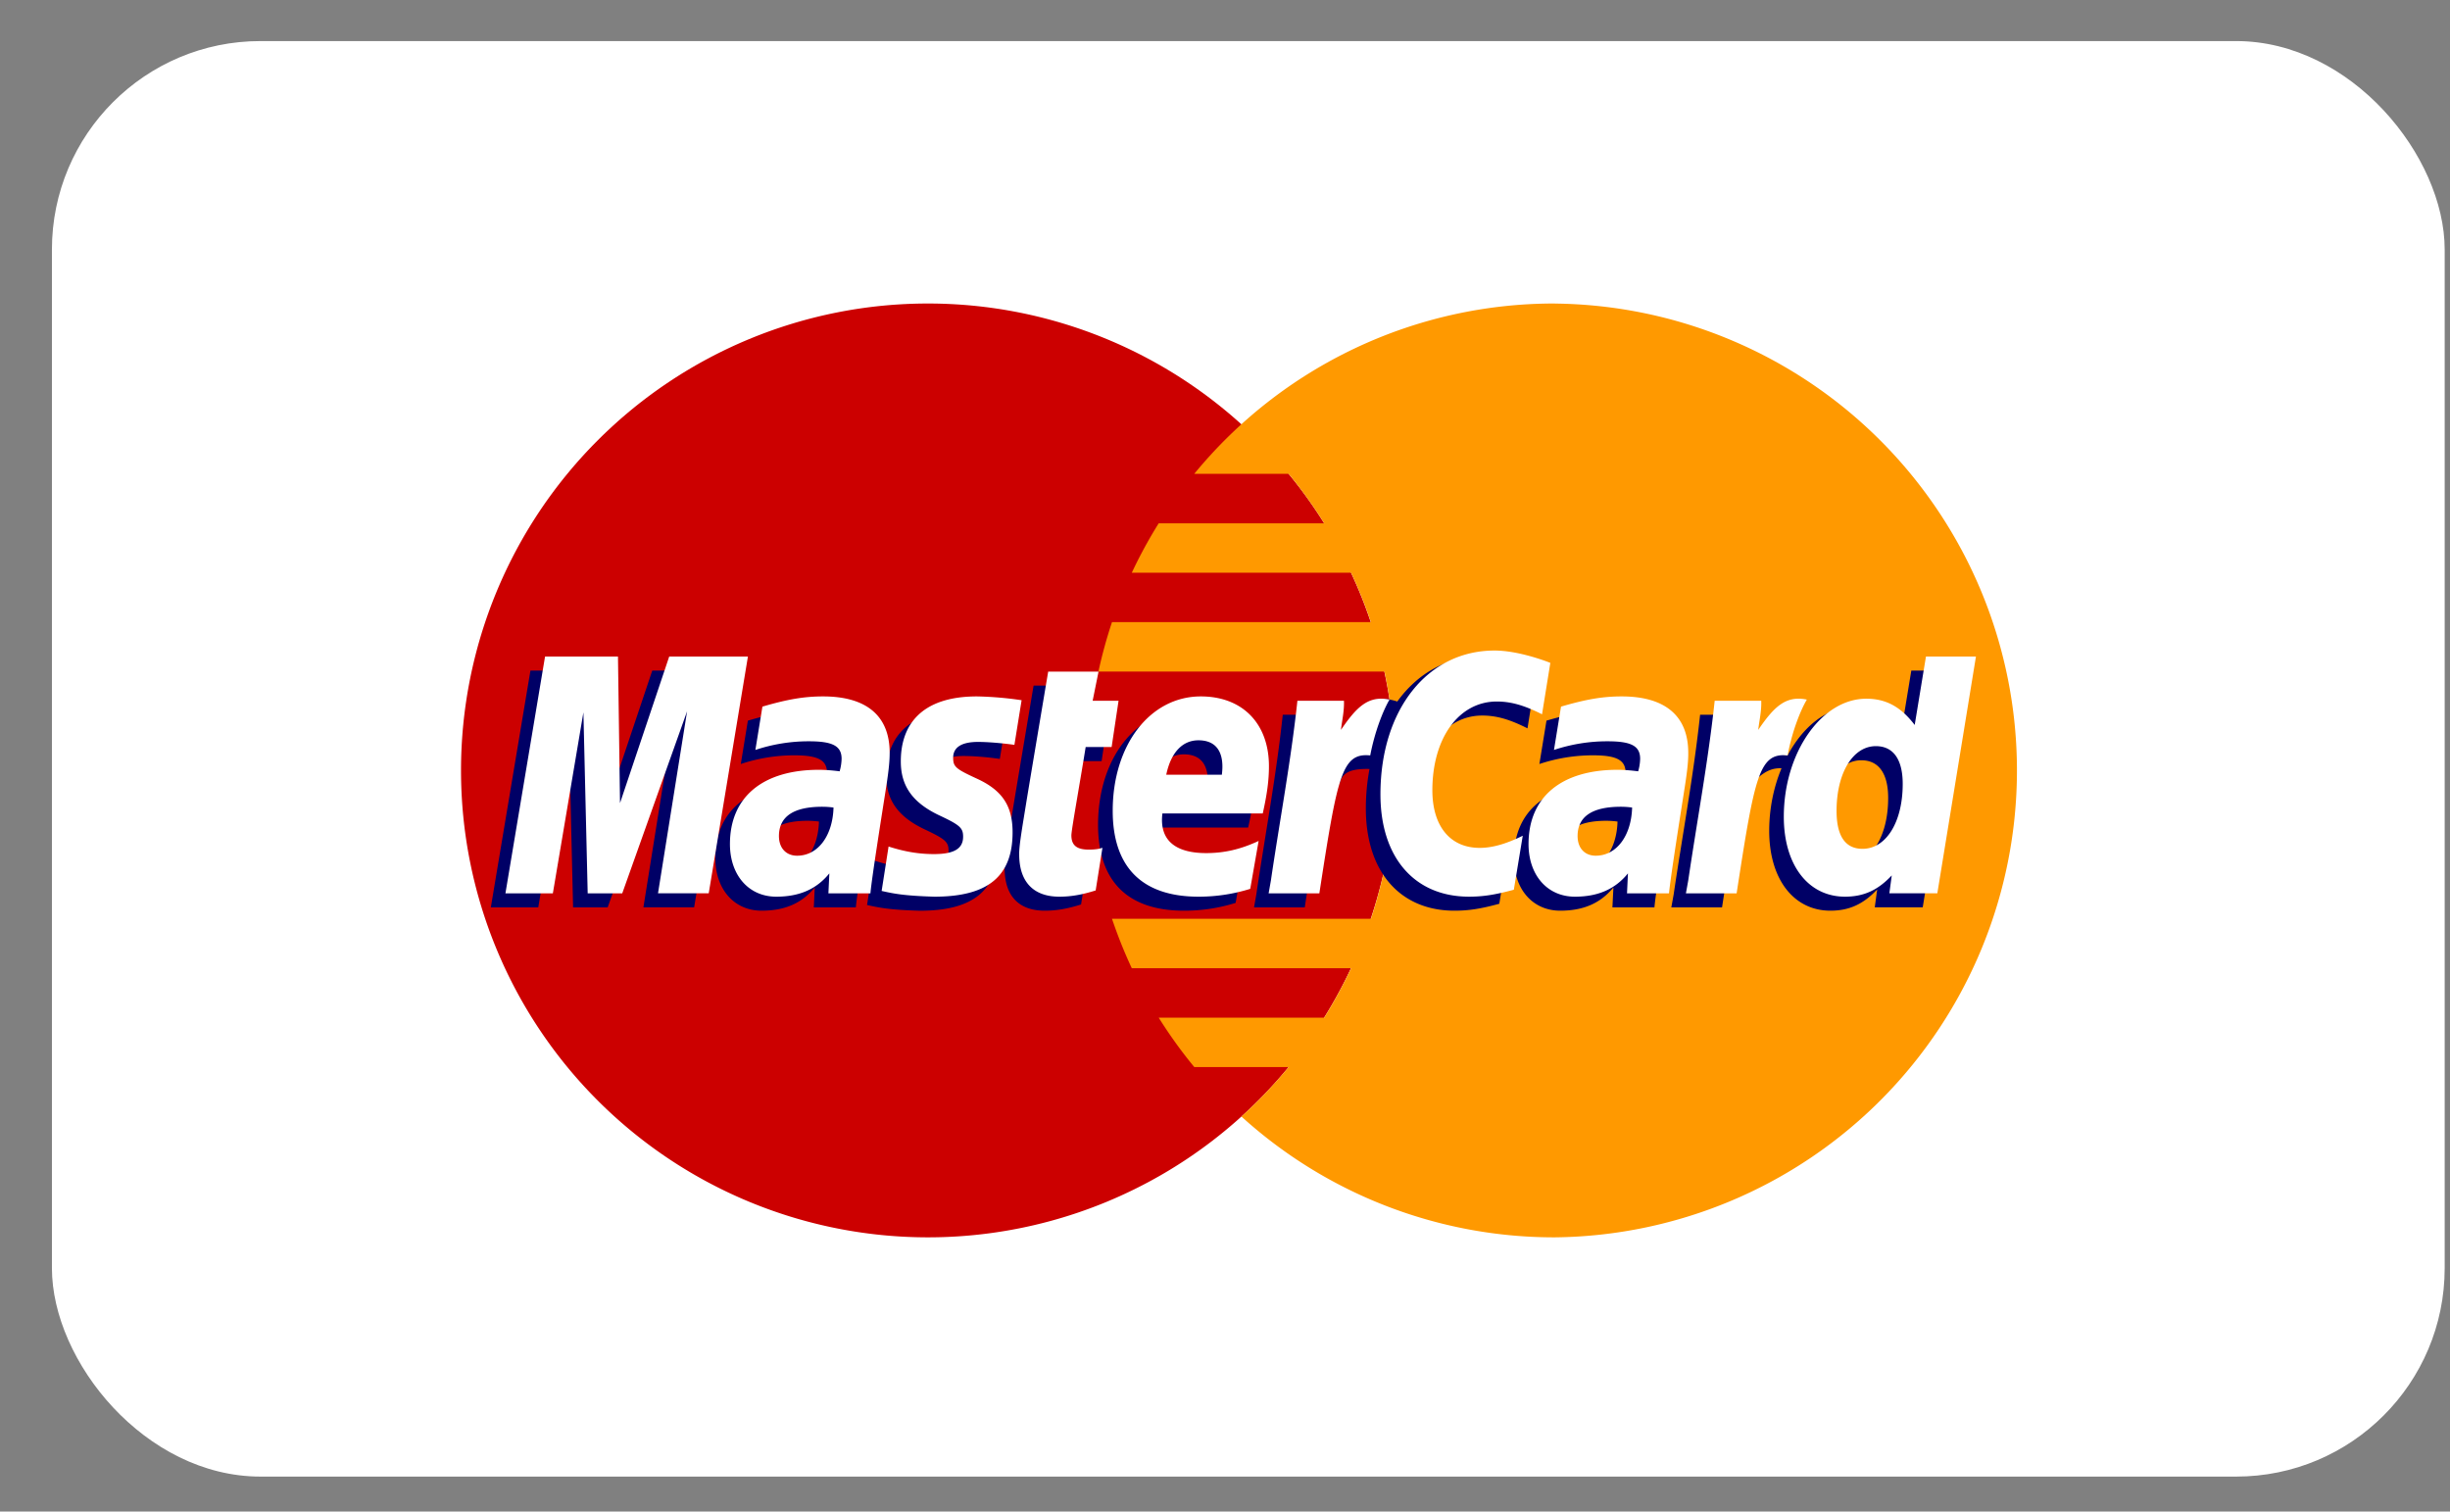 <svg xmlns="http://www.w3.org/2000/svg" width="47" height="29" viewBox="0 0 47 29">
    <rect x="0" y="0" width="47" height="29" fill="#808080" stroke="none"/>
    <g fill="none" fill-rule="evenodd" transform="translate(.996 .788)">
        <rect width="45.902" height="27.541" fill="#FFF" rx="4"/>
        <path fill="#C00" d="M25.764 13.993a8.957 8.957 0 0 1-8.958 8.958 8.958 8.958 0 1 1 0-17.916 8.958 8.958 0 0 1 8.958 8.958"/>
        <path fill="#F90" d="M28.833 5.035a8.926 8.926 0 0 0-6.918 3.267h1.81c.247.301.475.618.683.95h-3.176a9 9 0 0 0-.516.948h4.207c.144.307.27.623.38.948h-4.967c-.103.31-.19.626-.26.948h5.487a9.023 9.023 0 0 1-.26 4.743h-4.967c.11.325.236.641.38.949h4.207a8.973 8.973 0 0 1-.516.948h-3.175c.207.33.435.648.683.948h1.81c-.28.338-.581.655-.906.949a8.925 8.925 0 0 0 6.014 2.318 8.958 8.958 0 0 0 0-17.915"/>
        <path fill="#006" d="M14.715 14.974a1.673 1.673 0 0 0-.218-.015c-.55 0-.83.189-.83.562 0 .23.137.377.349.377.396 0 .682-.377.699-.924zm.707 1.647h-.806l.018-.383c-.245.302-.573.446-1.019.446-.527 0-.888-.411-.888-1.009 0-.9.628-1.424 1.707-1.424.11 0 .252.01.397.028a.913.913 0 0 0 .038-.24c0-.244-.17-.336-.624-.336a3.243 3.243 0 0 0-1.03.167l.136-.832c.484-.142.804-.195 1.163-.195.835 0 1.278.375 1.277 1.083.002.19-.03.424-.079.732-.084.536-.265 1.683-.29 1.963zM12.32 16.62h-.973l.558-3.492-1.244 3.493h-.663l-.082-3.474-.586 3.474h-.91l.76-4.544h1.4l.084 2.543.853-2.543h1.555l-.752 4.544M30.034 14.974a1.665 1.665 0 0 0-.216-.015c-.552 0-.83.189-.83.562 0 .23.135.377.348.377.396 0 .682-.377.698-.924zm.708 1.647h-.806l.019-.383c-.246.302-.574.446-1.02.446-.527 0-.888-.411-.888-1.009 0-.9.629-1.424 1.707-1.424.11 0 .252.01.397.028a.907.907 0 0 0 .038-.24c0-.244-.17-.336-.624-.336a3.25 3.25 0 0 0-1.03.167l.136-.832c.484-.142.804-.195 1.163-.195.836 0 1.278.375 1.277 1.083.002.19-.03.424-.079.732-.084.536-.266 1.683-.29 1.963zM19.744 16.564c-.266.084-.474.12-.699.12-.497 0-.768-.285-.768-.811-.007-.164.071-.593.133-.985.056-.346.422-2.522.422-2.522h.966l-.113.56h.584l-.132.888h-.585c-.113.702-.273 1.577-.275 1.694 0 .19.102.273.333.273.111 0 .197-.011.263-.034l-.13.817M22.708 16.534a3.288 3.288 0 0 1-.992.15c-1.082-.001-1.647-.566-1.647-1.648 0-1.263.718-2.193 1.692-2.193.797 0 1.306.52 1.306 1.337 0 .271-.034.536-.119.909h-1.925c-.065.536.278.759.84.759.346 0 .659-.071 1.005-.232l-.16.918zm-.544-2.19c.006-.077.103-.66-.45-.66-.307 0-.528.235-.617.66h1.067zM16.005 14.094c0 .467.227.789.74 1.031.394.186.456.24.456.408 0 .23-.174.335-.559.335-.29 0-.56-.046-.871-.147l-.134.854c.221.048.418.093 1.012.11 1.026 0 1.5-.391 1.5-1.236 0-.507-.198-.805-.685-1.03-.408-.187-.455-.229-.455-.4 0-.2.162-.303.476-.303.19 0 .451.02.699.056l.138-.857a6.566 6.566 0 0 0-.856-.072c-1.088 0-1.464.568-1.46 1.25M27.437 12.94c.27 0 .523.07.87.246l.158-.986c-.142-.056-.644-.385-1.068-.385-.651 0-1.202.323-1.588.856-.565-.187-.797.19-1.081.567l-.253.059c.019-.124.036-.247.03-.372h-.893c-.121 1.144-.338 2.303-.507 3.447l-.044.249h.973c.162-1.056.251-1.731.305-2.189l.367-.203c.055-.204.225-.272.57-.264a4.14 4.14 0 0 0-.07.758c0 1.209.653 1.961 1.7 1.961.27 0 .5-.035.86-.133l.17-1.035c-.323.158-.587.233-.826.233-.565 0-.908-.418-.908-1.107 0-1 .509-1.702 1.235-1.702M35.67 12.077l-.216 1.313c-.265-.35-.55-.604-.928-.604-.49 0-.937.372-1.23.92-.407-.084-.828-.228-.828-.228v.004c.033-.307.046-.493.043-.557h-.893c-.122 1.144-.338 2.303-.507 3.447l-.045.249h.973c.132-.853.232-1.562.306-2.124.333-.3.5-.562.835-.545-.15.36-.236.774-.236 1.2 0 .923.467 1.532 1.174 1.532.357 0 .63-.123.897-.407l-.046.343h.92l.74-4.543h-.958zm-1.216 3.69c-.33 0-.498-.246-.498-.729 0-.726.313-1.24.754-1.24.334 0 .516.253.516.723 0 .732-.319 1.246-.772 1.246z"/>
        <path fill="#FFF" d="M12.6 16.35h-.973l.558-3.492-1.244 3.493h-.663l-.082-3.472-.586 3.472H8.7l.76-4.543h1.399l.039 2.812.944-2.812h1.51L12.6 16.35M14.994 14.705a1.617 1.617 0 0 0-.217-.015c-.55 0-.83.189-.83.562 0 .23.137.377.349.377.396 0 .682-.377.698-.924zm.708 1.646h-.806l.018-.383c-.245.302-.573.447-1.019.447-.527 0-.888-.412-.888-1.01 0-.9.628-1.424 1.707-1.424.11 0 .252.01.397.029a.917.917 0 0 0 .038-.24c0-.245-.17-.336-.624-.336a3.23 3.23 0 0 0-1.03.166l.135-.831c.485-.142.805-.196 1.164-.196.835 0 1.278.375 1.277 1.084.001.19-.03.424-.079.732-.084.535-.266 1.683-.29 1.962zM28.745 11.93l-.159.986c-.347-.175-.599-.245-.869-.245-.726 0-1.235.701-1.235 1.702 0 .69.342 1.106.908 1.106.24 0 .504-.074.826-.233l-.171 1.036c-.358.097-.59.133-.86.133-1.047 0-1.699-.753-1.699-1.962 0-1.624.902-2.76 2.19-2.76.425 0 .927.18 1.07.237M30.314 14.705a1.605 1.605 0 0 0-.216-.015c-.551 0-.83.189-.83.562 0 .23.136.377.348.377.396 0 .682-.377.698-.924zm.708 1.646h-.806l.018-.383c-.245.302-.573.447-1.018.447-.528 0-.889-.412-.889-1.01 0-.9.628-1.424 1.707-1.424.11 0 .252.01.396.029a.912.912 0 0 0 .038-.24c0-.245-.169-.336-.623-.336a3.232 3.232 0 0 0-1.03.166l.135-.831c.485-.142.804-.196 1.164-.196.835 0 1.278.375 1.277 1.084.002.19-.03.424-.079.732-.084.535-.265 1.683-.29 1.962zM20.024 16.295c-.266.084-.474.12-.699.12-.497 0-.769-.286-.769-.811-.006-.164.072-.593.134-.986.056-.345.422-2.521.422-2.521h.966l-.113.559h.497l-.133.888h-.498c-.112.703-.272 1.578-.274 1.694 0 .191.102.274.333.274.111 0 .197-.011.263-.035l-.13.818M22.988 16.265a3.31 3.31 0 0 1-.992.15c-1.083 0-1.646-.566-1.646-1.648 0-1.264.717-2.194 1.69-2.194.798 0 1.307.52 1.307 1.338 0 .27-.035.535-.119.908h-1.925c-.065.537.278.76.84.76.346 0 .658-.071 1.006-.233l-.161.92zm-.544-2.19c.006-.078.103-.66-.45-.66-.307 0-.528.235-.617.66h1.067zM16.285 13.824c0 .468.227.79.74 1.032.394.185.455.24.455.408 0 .23-.173.334-.558.334-.29 0-.56-.045-.872-.145l-.133.852c.22.049.418.093 1.012.11 1.026 0 1.5-.39 1.5-1.235 0-.508-.198-.806-.686-1.03-.407-.187-.454-.228-.454-.401 0-.2.162-.303.476-.303.19 0 .451.022.699.056l.138-.856a6.62 6.62 0 0 0-.856-.073c-1.088 0-1.464.568-1.461 1.251M36.169 16.35h-.92l.046-.343c-.267.285-.54.408-.897.408-.707 0-1.174-.609-1.174-1.533 0-1.23.725-2.265 1.582-2.265.377 0 .663.154.929.504l.216-1.313h.959l-.741 4.543zm-1.435-.853c.453 0 .771-.513.771-1.245 0-.47-.18-.725-.515-.725-.441 0-.754.515-.754 1.242 0 .484.168.728.498.728zM31.898 12.656c-.122 1.144-.338 2.302-.507 3.446l-.045.249h.973c.348-2.26.432-2.7.978-2.646.086-.462.248-.867.369-1.071-.408-.085-.635.145-.933.582.023-.189.066-.372.058-.56h-.893M23.893 12.656c-.122 1.144-.34 2.302-.508 3.446l-.044.249h.973c.348-2.26.431-2.7.976-2.646.088-.462.25-.867.37-1.071-.407-.085-.635.145-.932.582.023-.189.066-.372.058-.56h-.893"/>
    </g>
</svg>
